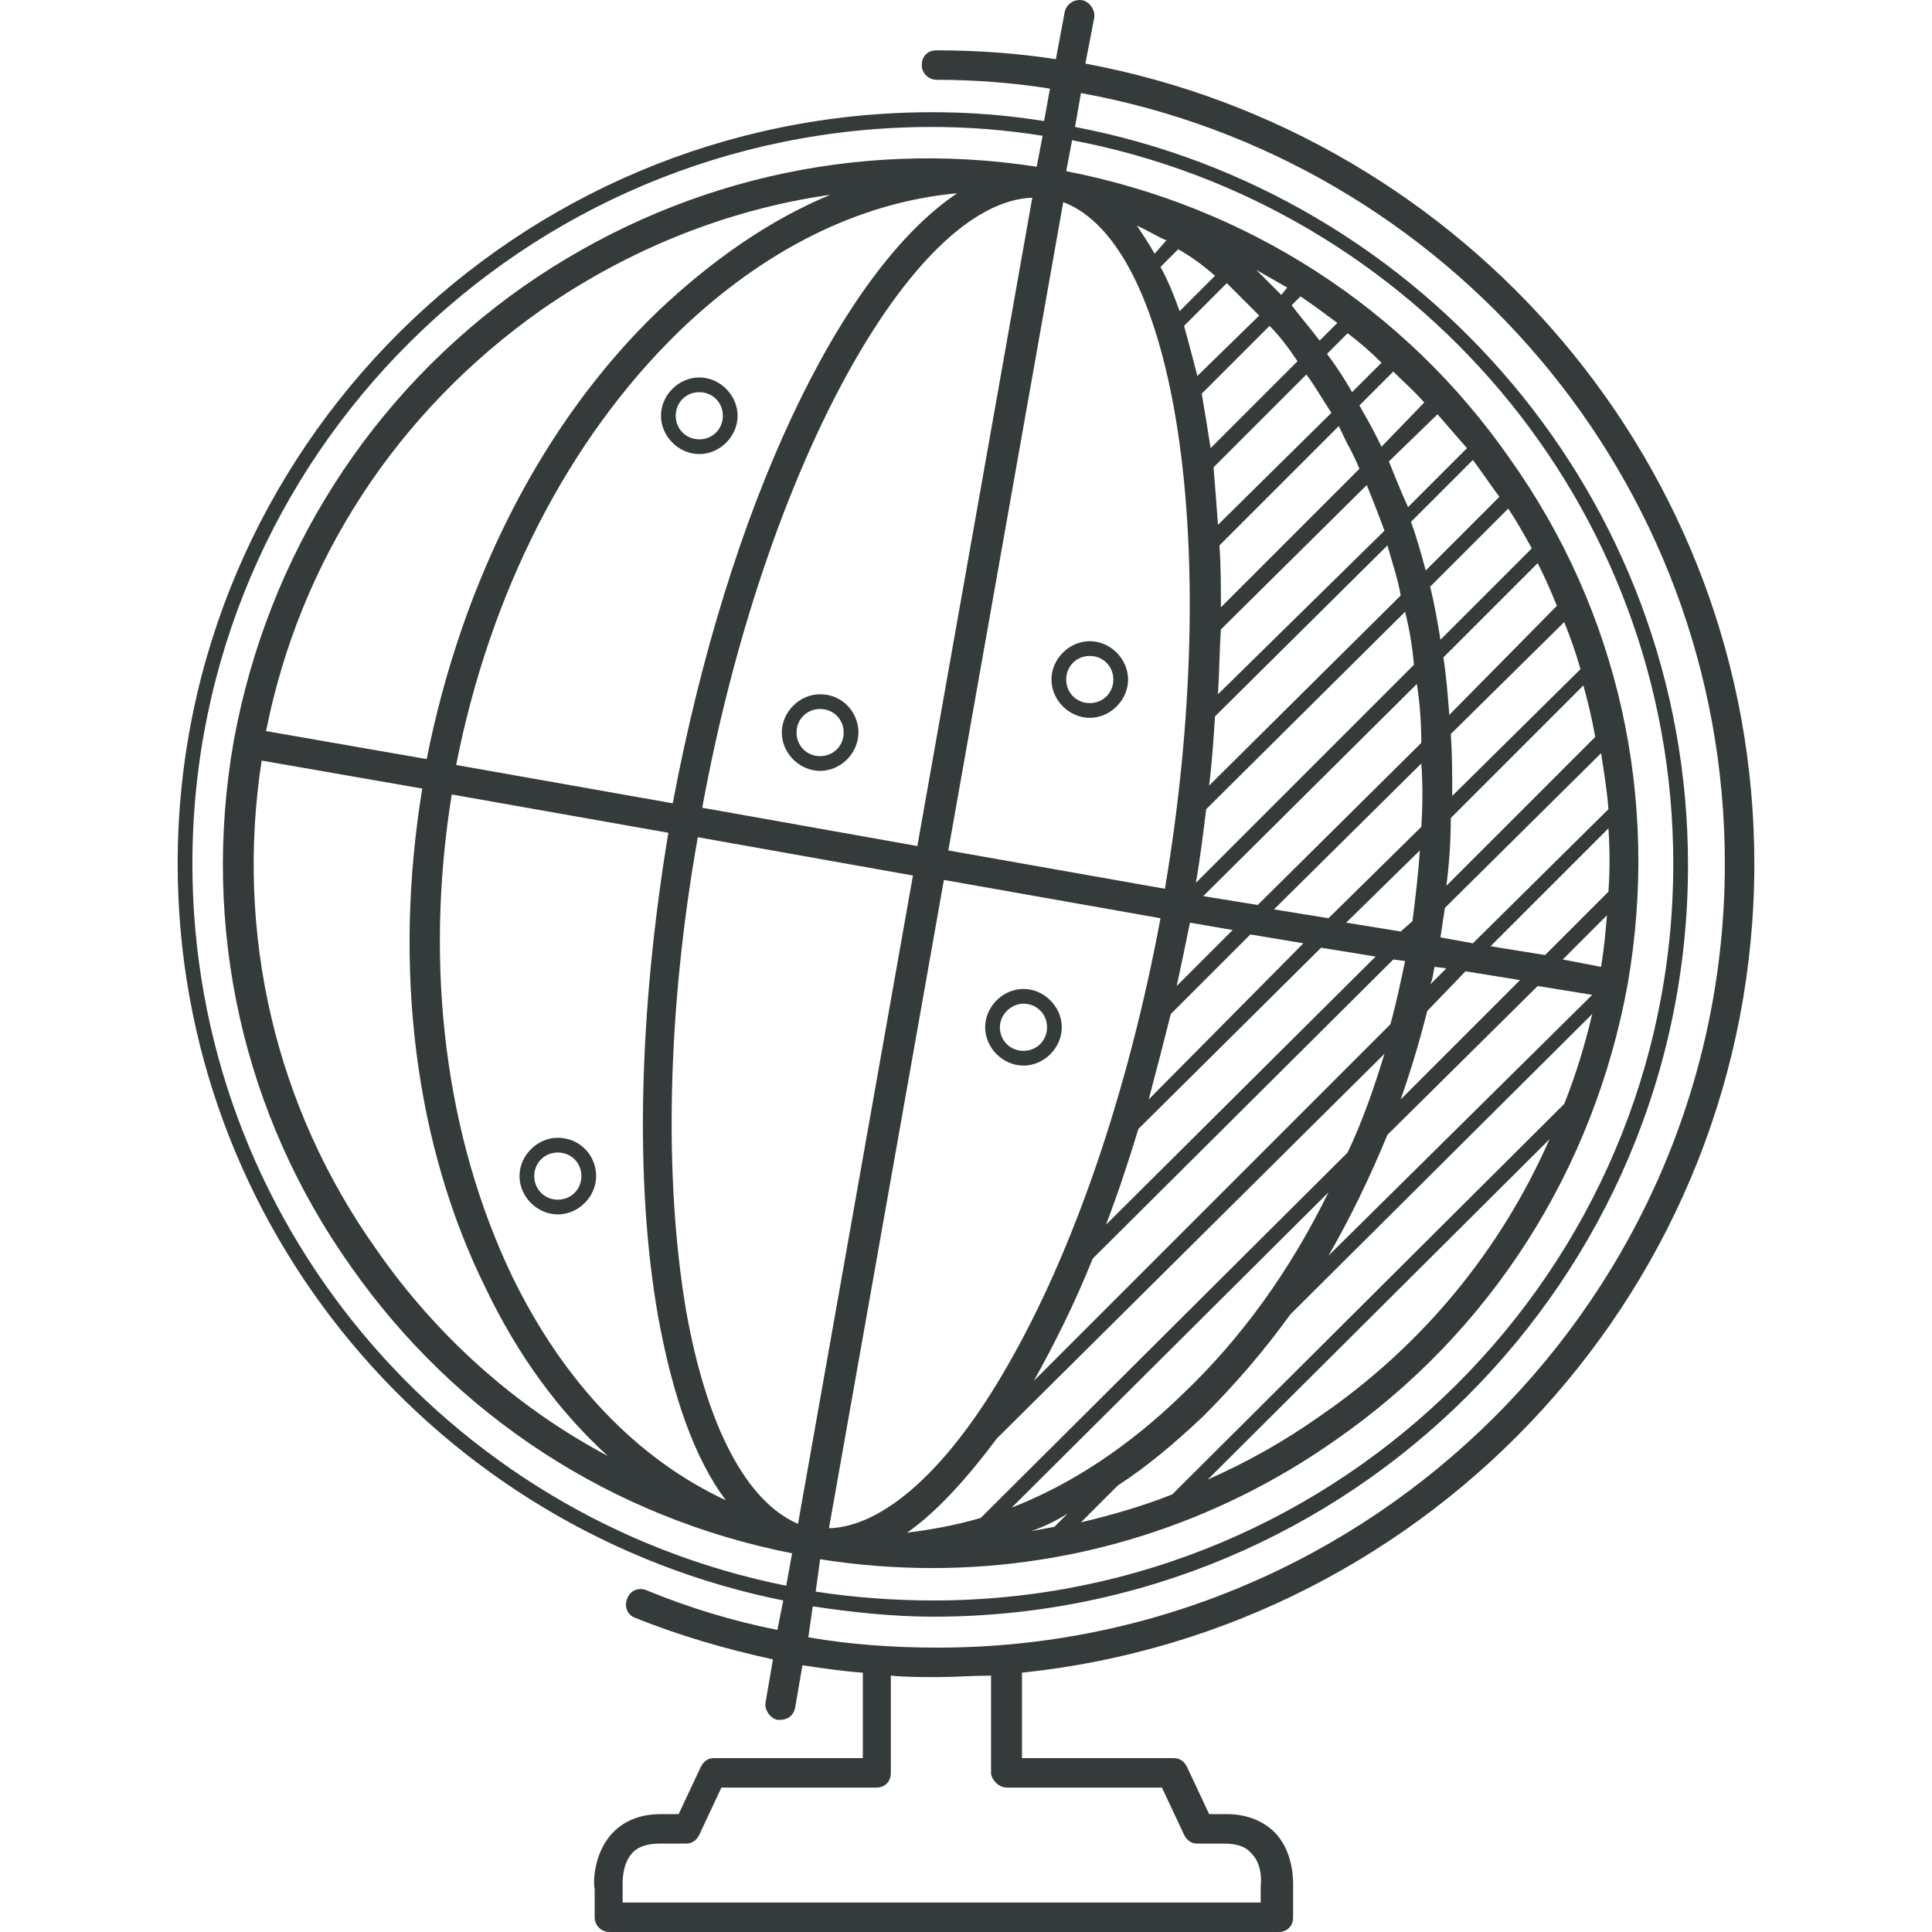 <?xml version="1.0" encoding="UTF-8" standalone="no"?>
<svg xmlns="http://www.w3.org/2000/svg" xmlns:xlink="http://www.w3.org/1999/xlink" xmlns:serif="http://www.serif.com/" width="100%" height="100%" viewBox="0 0 132 132" version="1.1" xml:space="preserve" style="fill-rule:evenodd;clip-rule:evenodd;stroke-linejoin:round;stroke-miterlimit:2;">
  <g id="icon-digitales">
    <path id="Pfad-130" serif:id="Pfad 130" d="M119.861,59.011c0,-27.182 -19.733,-49.834 -45.707,-54.666l0.604,-3.121c0.101,-0.503 -0.302,-1.108 -0.805,-1.208c-0.604,-0.101 -1.108,0.302 -1.208,0.805l-0.604,3.222c-2.618,-0.403 -5.336,-0.604 -8.155,-0.604c-0.604,-0 -1.007,0.402 -1.007,1.007c-0,0.604 0.504,1.006 1.007,1.006c2.618,-0 5.235,0.202 7.752,0.604l-0.403,2.215c-2.517,-0.403 -5.033,-0.604 -7.651,-0.604c-28.39,-0 -51.545,23.055 -51.545,51.344c-0,24.867 17.819,45.606 41.377,50.338l-0.403,2.013c-3.02,-0.604 -6.04,-1.51 -8.96,-2.718c-0.503,-0.202 -1.107,-0 -1.309,0.604c-0.201,0.503 -0,1.107 0.604,1.309c3.021,1.208 6.142,2.114 9.363,2.818l-0.503,2.92c-0.101,0.503 0.302,1.107 0.805,1.208l0.202,-0c0.503,-0 0.906,-0.302 1.006,-0.805l0.504,-2.92c1.409,0.202 2.718,0.403 4.127,0.504l-0,5.839l-10.168,-0c-0.403,-0 -0.705,0.201 -0.906,0.604l-1.51,3.221l-1.208,-0c-1.51,-0 -2.618,0.504 -3.423,1.41c-1.208,1.409 -1.208,3.322 -1.107,3.725l-0,1.913c-0,0.604 0.503,1.006 1.006,1.006l45.707,0c0.604,0 1.006,-0.402 1.006,-1.006l0,-1.913c0,-0.403 0.101,-2.316 -1.107,-3.725c-0.805,-0.906 -2.014,-1.41 -3.423,-1.41l-1.208,-0l-1.51,-3.221c-0.202,-0.403 -0.504,-0.604 -0.906,-0.604l-10.37,-0l0,-5.839c28.088,-2.92 50.036,-26.578 50.036,-55.271Zm-106.716,-0c-0,-27.786 22.652,-50.337 50.539,-50.337c2.517,-0 5.034,0.201 7.551,0.604l-0.403,2.114c-12.383,-1.913 -24.766,1.007 -35.035,8.155c-10.47,7.349 -17.517,18.423 -19.833,31.108c-2.215,12.685 0.604,25.471 8.054,35.941c7.148,10.168 17.82,17.115 30.102,19.531l-0.403,2.215c-23.155,-4.631 -40.572,-24.968 -40.572,-49.331Zm77.017,37.753c-2.417,1.712 -4.933,3.121 -7.652,4.329l23.357,-23.256c-3.322,7.551 -8.658,14.095 -15.705,18.927Zm-10.068,5.336c-2.013,0.805 -4.128,1.409 -6.242,1.913l2.517,-2.517c2.014,-1.309 3.926,-2.92 5.839,-4.732c2.114,-2.114 4.128,-4.429 5.94,-6.946l20.638,-20.538c-0.503,2.114 -1.107,4.128 -1.912,6.141l-26.78,26.679Zm5.94,-80.54l-4.228,4.128c-0.302,-1.208 -0.605,-2.316 -0.906,-3.423l2.919,-2.92c0.805,0.806 1.51,1.511 2.215,2.215Zm23.86,39.364l-4.329,4.329l-3.725,-0.604l8.054,-8.054c0.1,1.51 0.1,2.92 0,4.329Zm-17.618,-30.202c0.201,0.402 0.402,0.805 0.604,1.308l-9.464,9.464c0,-1.41 0,-2.819 -0.1,-4.229l8.154,-8.154c0.302,0.604 0.504,1.107 0.806,1.611Zm-9.061,5.134c-0.101,-1.409 -0.201,-2.718 -0.302,-3.926l6.343,-6.343c0.603,0.806 1.107,1.712 1.711,2.618l-7.752,7.651Zm-0.503,-5.235c-0.202,-1.309 -0.403,-2.517 -0.604,-3.725l4.631,-4.631c0.704,0.705 1.308,1.51 1.912,2.416l-5.939,5.94Zm14.396,25.873l-6.342,6.242l-3.725,-0.604l10.067,-9.967c0.101,1.41 0.101,2.819 0,4.329Zm-1.409,7.148l-3.725,-0.604l5.033,-4.933c-0.1,1.611 -0.302,3.222 -0.503,4.833l-0.805,0.704Zm-1.712,1.712l-18.423,18.323c0.805,-2.115 1.51,-4.229 2.214,-6.544l12.484,-12.383l3.725,0.604Zm-4.933,-0.906l-10.571,10.671c0.504,-1.913 1.007,-3.825 1.51,-5.839l5.437,-5.436l3.624,0.604Zm-8.658,2.919c0.302,-1.409 0.604,-2.819 0.906,-4.329l2.92,0.504l-3.826,3.825Zm-5.738,18.625l20.537,-20.437l0.806,0.101c-0.302,1.409 -0.604,2.919 -1.007,4.329l-24.363,24.363c1.409,-2.517 2.818,-5.336 4.027,-8.356Zm23.356,-19.934l0.806,0.101l-1.108,1.108c0.201,-0.403 0.201,-0.806 0.302,-1.209Zm2.114,0.302l3.725,0.605l-8.154,8.154c0.704,-2.013 1.308,-4.027 1.812,-6.04l2.617,-2.719Zm0.504,-1.912l-2.215,-0.403c0.1,-0.705 0.201,-1.309 0.302,-2.014l10.671,-10.57c0.202,1.308 0.403,2.516 0.504,3.825l-9.262,9.162Zm-1.812,-3.927c0.201,-1.51 0.302,-3.121 0.302,-4.631l9.06,-9.06c0.302,1.107 0.604,2.315 0.806,3.523l-10.168,10.168Zm0.402,-6.141c0,-1.409 0,-2.819 -0.1,-4.228l7.751,-7.651c0.403,1.006 0.806,2.114 1.108,3.221l-8.759,8.658Zm-0.201,-5.537c-0.101,-1.309 -0.201,-2.617 -0.403,-3.926l6.443,-6.443c0.504,1.006 0.906,1.912 1.309,2.919l-7.349,7.45Zm-1.913,1.913l-11.175,11.074l-3.725,-0.604l14.598,-14.497c0.201,1.309 0.302,2.617 0.302,4.027Zm-15.403,9.564c0.302,-1.711 0.503,-3.423 0.705,-5.034l13.591,-13.49c0.302,1.208 0.503,2.416 0.604,3.624l-14.9,14.9Zm0.906,-6.645c0.201,-1.61 0.302,-3.221 0.403,-4.731l11.779,-11.679c0.302,1.108 0.704,2.215 0.906,3.423l-13.088,12.987Zm0.604,-6.241c0.101,-1.51 0.101,-3.021 0.201,-4.43l9.967,-9.866c0.403,1.007 0.805,2.013 1.208,3.121l-11.376,11.175Zm11.678,-15.907l3.322,-3.222c0.705,0.806 1.309,1.511 2.014,2.316l-4.027,4.027c-0.503,-1.107 -0.906,-2.114 -1.309,-3.121Zm-0.503,-1.007c-0.101,-0.201 -0.202,-0.402 -0.302,-0.604c-0.403,-0.805 -0.806,-1.51 -1.208,-2.215l2.315,-2.315c0.705,0.705 1.51,1.409 2.114,2.114l-2.919,3.02Zm-2.014,-3.725c-0.503,-0.906 -1.107,-1.812 -1.711,-2.617l1.409,-1.41c0.806,0.604 1.611,1.309 2.316,2.014l-2.014,2.013Zm-2.215,-3.523c-0.604,-0.806 -1.308,-1.611 -1.912,-2.416l0.604,-0.605c0.906,0.605 1.711,1.209 2.517,1.813l-1.209,1.208Zm-2.617,-3.121c-0.604,-0.604 -1.107,-1.108 -1.712,-1.712c0.705,0.403 1.41,0.806 2.115,1.208l-0.403,0.504Zm-6.947,1.107c-0.402,-1.107 -0.805,-2.114 -1.308,-3.02l1.208,-1.208c0.906,0.503 1.711,1.107 2.517,1.812l-2.417,2.416Zm-12.483,77.016l26.477,-26.276c-0.704,2.316 -1.51,4.631 -2.517,6.745l-25.068,24.968c-1.711,0.503 -3.423,0.805 -5.033,1.006c2.013,-1.409 4.027,-3.624 6.141,-6.443Zm1.007,4.732l21.645,-21.544c-2.618,5.335 -5.94,9.966 -9.967,13.792c-3.624,3.524 -7.551,6.141 -11.678,7.752Zm3.825,0.403l-0.906,0.906c-0.503,0.1 -1.107,0.201 -1.611,0.302c0.906,-0.302 1.712,-0.705 2.517,-1.208Zm17.82,-17.618c1.51,-2.618 2.819,-5.336 4.027,-8.256l10.268,-10.168l3.725,0.604l-18.02,17.82Zm16.007,-20.236l3.02,-3.02c-0.101,1.208 -0.201,2.315 -0.403,3.523l-2.617,-0.503Zm-8.356,-21.846c-0.201,-1.209 -0.403,-2.417 -0.705,-3.625l5.336,-5.335c0.604,0.906 1.107,1.812 1.611,2.718l-6.242,6.242Zm-1.007,-4.732c-0.302,-1.108 -0.604,-2.215 -1.007,-3.322l4.229,-4.229c0.604,0.806 1.208,1.712 1.812,2.517l-5.034,5.034Zm-18.524,-21.645c-0.403,-0.705 -0.805,-1.309 -1.208,-1.913c0.705,0.302 1.309,0.705 2.013,1.007l-0.805,0.906Zm0.705,43.391l-14.799,-2.618l7.852,-44.297c7.752,2.92 10.873,23.659 6.947,46.915Zm-15.101,-0.604l14.799,2.617c-2.215,11.88 -5.94,22.753 -10.47,30.605c-4.027,7.047 -8.457,10.974 -12.182,11.074l7.853,-44.296Zm-1.813,-2.316l-14.698,-2.617c4.228,-23.055 14.296,-41.378 22.551,-41.68l-7.853,44.297Zm-16.712,-2.92l-14.799,-2.617c2.316,-11.779 7.652,-22.249 15.202,-29.598c5.839,-5.638 12.383,-8.86 19.028,-9.464c-7.954,5.336 -15.605,21.343 -19.431,41.679Zm-1.006,-33.625c-7.853,7.551 -13.39,18.424 -15.806,30.605l-10.974,-1.913c2.316,-11.678 8.96,-21.846 18.826,-28.793c5.94,-4.127 12.685,-6.845 19.733,-7.852c-4.128,1.711 -8.054,4.43 -11.779,7.953Zm-16.108,32.619c-2.014,12.282 -0.504,24.363 4.329,34.128c2.215,4.631 5.033,8.457 8.356,11.477c-6.242,-3.322 -11.679,-8.154 -15.806,-14.094c-6.947,-9.766 -9.665,-21.645 -7.853,-33.424l10.974,1.913Zm6.141,33.323c-4.53,-9.463 -6.041,-21.041 -4.128,-32.921l14.799,2.618c-2.013,12.182 -2.315,23.86 -0.704,33.021c1.006,5.537 2.517,9.766 4.631,12.585c-6.041,-2.819 -11.075,-8.054 -14.598,-15.303Zm11.879,2.316c-1.51,-8.961 -1.308,-20.437 0.806,-32.317l14.698,2.618l-7.852,44.296c-3.524,-1.51 -6.242,-6.644 -7.652,-14.597Zm9.162,17.014c2.517,0.402 5.134,0.604 7.651,0.604c9.866,-0 19.43,-3.021 27.585,-8.759c10.571,-7.349 17.618,-18.424 19.934,-31.109c2.214,-12.685 -0.604,-25.47 -8.054,-35.94c-7.148,-10.269 -17.92,-17.216 -30.303,-19.632l0.402,-2.114c23.357,4.43 41.075,24.867 41.075,49.431c0,27.786 -22.651,50.338 -50.538,50.338c-2.718,-0 -5.437,-0.202 -8.054,-0.605l0.302,-2.214Zm-0.504,3.221c2.719,0.403 5.437,0.705 8.256,0.705c28.491,-0 51.545,-23.055 51.545,-51.344c0,-25.068 -18.121,-45.908 -41.88,-50.438l0.402,-2.316c24.968,4.531 43.995,26.377 43.995,52.653c0,29.498 -24.162,53.559 -53.76,53.559c-3.02,-0 -5.94,-0.201 -8.86,-0.705l0.302,-2.114Zm13.29,12.383l10.57,-0l1.511,3.222c0.201,0.402 0.503,0.604 0.906,0.604l1.812,-0c0.906,-0 1.51,0.201 1.913,0.705c0.805,0.805 0.604,2.214 0.604,2.214l0,1.108l-43.593,-0l-0,-1.108c-0,-0 -0.1,-1.409 0.605,-2.214c0.402,-0.504 1.107,-0.705 1.912,-0.705l1.812,-0c0.403,-0 0.705,-0.202 0.907,-0.604l1.51,-3.222l10.571,-0c0.604,-0 1.006,-0.403 1.006,-1.007l-0,-6.644c1.007,0.101 2.114,0.101 3.121,0.101c1.208,-0 2.517,-0.101 3.725,-0.101l0,6.745c0.101,0.403 0.504,0.906 1.108,0.906Z" style="fill:#353a3b;fill-rule:nonzero;"></path>
    <path id="Pfad-131" serif:id="Pfad 131" d="M69.926,72.804c1.41,-0 2.618,-1.209 2.618,-2.618c0,-1.409 -1.208,-2.618 -2.618,-2.618c-1.409,-0 -2.617,1.209 -2.617,2.618c0,1.409 1.208,2.618 2.617,2.618Zm0,-4.229c0.906,-0 1.611,0.705 1.611,1.611c0,0.906 -0.705,1.611 -1.611,1.611c-0.906,-0 -1.611,-0.705 -1.611,-1.611c0,-0.906 0.806,-1.611 1.611,-1.611Z" style="fill:#353a3b;fill-rule:nonzero;"></path>
    <path id="Pfad-132" serif:id="Pfad 132" d="M45.16,28.406c-0,1.41 1.208,2.618 2.618,2.618c1.409,-0 2.617,-1.208 2.617,-2.618c-0,-1.409 -1.208,-2.617 -2.617,-2.617c-1.41,-0 -2.618,1.208 -2.618,2.617Zm2.618,-1.611c0.906,-0 1.61,0.705 1.61,1.611c-0,0.906 -0.704,1.611 -1.61,1.611c-0.906,-0 -1.611,-0.705 -1.611,-1.611c-0,-0.906 0.705,-1.611 1.611,-1.611Z" style="fill:#353a3b;fill-rule:nonzero;"></path>
    <path id="Pfad-133" serif:id="Pfad 133" d="M38.113,77.737c-1.41,-0 -2.618,1.208 -2.618,2.617c-0,1.41 1.208,2.618 2.618,2.618c1.409,-0 2.617,-1.208 2.617,-2.618c-0,-1.409 -1.107,-2.617 -2.617,-2.617Zm-0,4.228c-0.906,-0 -1.611,-0.705 -1.611,-1.611c-0,-0.906 0.705,-1.611 1.611,-1.611c0.906,-0 1.611,0.705 1.611,1.611c-0,0.906 -0.705,1.611 -1.611,1.611Z" style="fill:#353a3b;fill-rule:nonzero;"></path>
    <path id="Pfad-134" serif:id="Pfad 134" d="M71.839,46.427c0,1.409 1.208,2.617 2.617,2.617c1.41,-0 2.618,-1.208 2.618,-2.617c0,-1.41 -1.208,-2.618 -2.618,-2.618c-1.409,-0 -2.617,1.208 -2.617,2.618Zm2.617,-1.611c0.907,-0 1.611,0.705 1.611,1.611c0,0.906 -0.704,1.611 -1.611,1.611c-0.906,-0 -1.61,-0.705 -1.61,-1.611c0,-0.906 0.704,-1.611 1.61,-1.611Z" style="fill:#353a3b;fill-rule:nonzero;"></path>
    <path id="Pfad-135" serif:id="Pfad 135" d="M56.033,47.434c-1.41,-0 -2.618,1.208 -2.618,2.617c-0,1.41 1.208,2.618 2.618,2.618c1.409,-0 2.617,-1.208 2.617,-2.618c-0,-1.409 -1.107,-2.617 -2.617,-2.617Zm-0,4.228c-0.907,-0 -1.611,-0.705 -1.611,-1.611c-0,-0.906 0.704,-1.611 1.611,-1.611c0.906,-0 1.61,0.705 1.61,1.611c-0,0.906 -0.704,1.611 -1.61,1.611Z" style="fill:#353a3b;fill-rule:nonzero;"></path>
  </g>
</svg>
